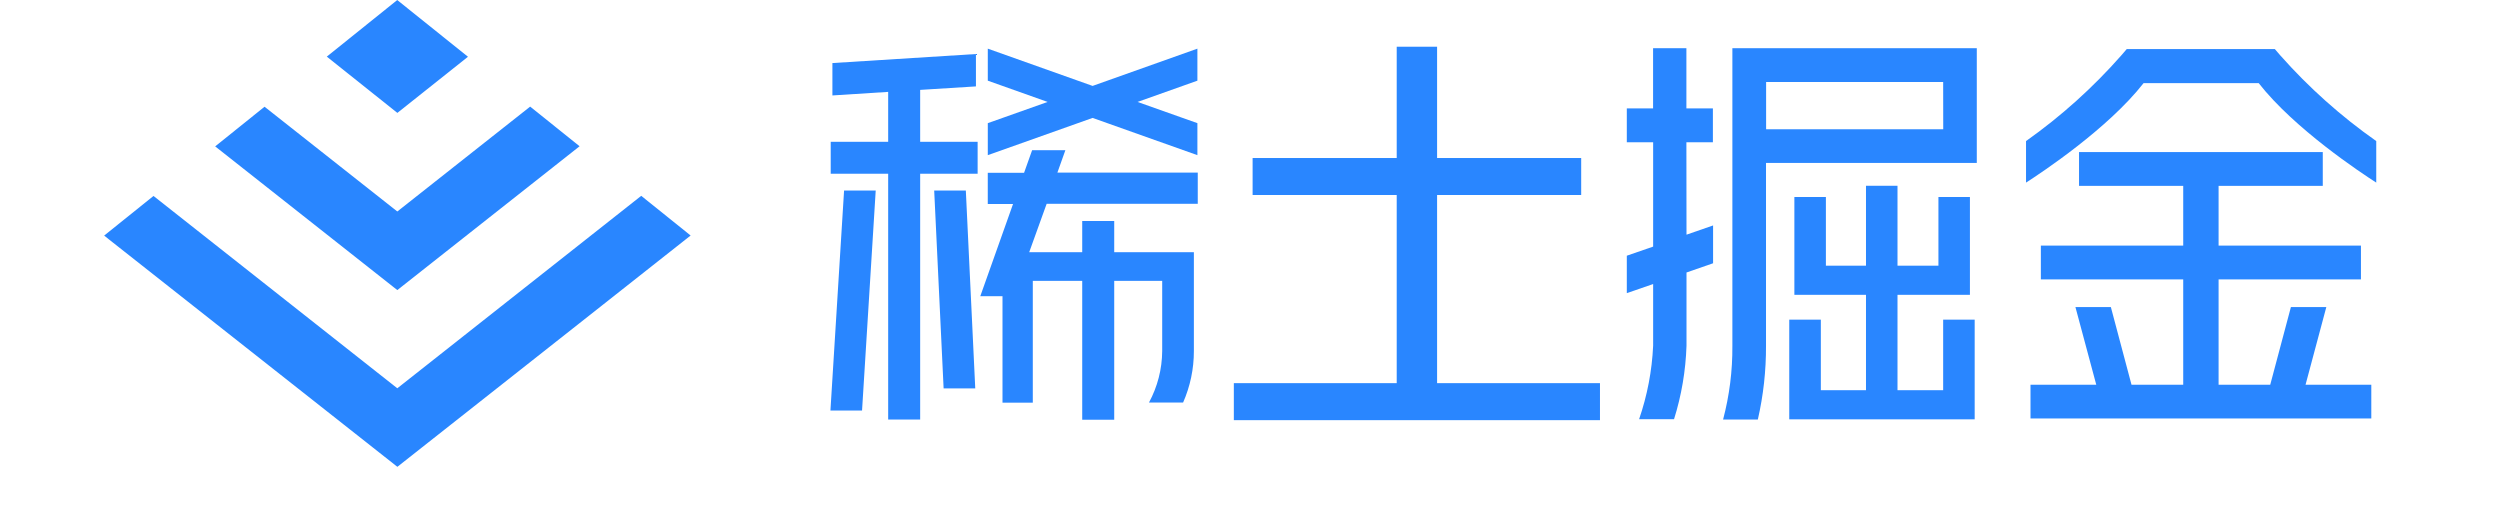 <svg xmlns="http://www.w3.org/2000/svg" width="108" height="22" viewBox="0 0 108 24" fill="#2986ff">
    <path d="M13.817 13.667H13.82L22.405 6.893L20.076 5.024L13.82 9.963H13.817L13.814 9.966L7.558 5.03L5.232 6.899L13.814 13.67L13.817 13.667Z" fill="#2986FF"/>
    <path d="M13.817 5.321L17.145 2.675L13.817 0.006L13.814 0L10.492 2.669L13.814 5.318L13.817 5.321Z" fill="#2986FF"/>
    <path d="M13.818 18.296L13.815 18.299L2.325 9.235L0 11.102L0.223 11.281L13.818 22L22.411 15.224L27.638 11.099L25.31 9.229L13.818 18.296Z" fill="#2986FF"/>
    <path d="M104.724 14.471H103.055L102.081 18.131H99.647V13.166H106.356V11.575H99.647V8.759H104.557V7.168H93.07V8.759H97.98V11.575H91.271V13.166H97.98V18.131H95.543L94.57 14.471H92.9L93.882 18.131H90.783V19.722H106.844V18.131H103.745L104.724 14.471Z" fill="#2986ff"/>
    <path d="M102.55 2.605L102.297 2.311H95.32L95.067 2.605C93.731 4.123 92.223 5.48 90.572 6.648V8.606C91.301 8.138 94.427 6.069 96.111 3.919H101.538C103.22 6.069 106.348 8.138 107.077 8.606V6.648C105.415 5.482 103.896 4.125 102.55 2.605Z" fill="#2986ff"/>
    <path d="M74.566 6.704H75.815V5.11H74.566V2.27H72.996V5.11H71.758V6.704H72.999V11.622L71.758 12.051V13.815L72.999 13.386V16.294C72.945 17.474 72.722 18.64 72.337 19.757H73.983C74.336 18.634 74.533 17.469 74.571 16.294V12.842L75.824 12.407V10.625L74.571 11.06L74.566 6.704Z" fill="#2986ff"/>
    <path d="M77.933 2.27H76.733V16.299C76.742 17.471 76.595 18.639 76.295 19.772H77.933C78.194 18.633 78.323 17.468 78.318 16.299V7.68H88.252V2.27H77.933ZM86.67 6.092H78.323V3.864H86.667L86.67 6.092Z" fill="#2986ff"/>
    <path d="M86.667 18.389H84.515V13.894H86.444H86.978H87.928V9.284H86.444V12.521H84.515V8.755H83.03V12.521H81.14V9.284H79.655V13.894H80.375H81.14H83.03V18.389H80.902V15.064H79.414V19.762H80.367H80.902H86.667H86.964H88.152V15.064H86.667V18.389Z" fill="#2986ff"/>
    <path d="M41.643 2.293V3.802L44.462 4.804L41.643 5.804V7.312L46.582 5.557L51.521 7.312V5.804L48.701 4.804L51.521 3.802V2.293L46.582 4.049L41.643 2.293Z" fill="#2986ff"/>
    <path d="M62.817 9.19H69.608V7.447H62.817V2.202H60.914V7.447H54.123V9.19H60.914V18.057H53.238V19.801H70.493V18.057H62.817V9.19Z" fill="#2986ff"/>
    <path d="M38.456 4.236L41.084 4.072V2.546L34.32 2.972V4.498L36.948 4.33V6.682H34.24V8.188H36.948V19.771H38.456V8.188H41.164V6.682H38.456V4.236Z" fill="#2986ff"/>
    <path d="M45.299 7.079H43.732L43.353 8.143H41.642V9.613H42.833L41.289 13.959H42.336V18.977H43.764V13.235H46.093V19.782H47.601V13.235H49.862V16.546C49.856 17.393 49.642 18.226 49.239 18.971H50.847C51.183 18.207 51.356 17.381 51.355 16.546V12.33V11.886H47.601V10.416H46.093V11.886H43.594L44.417 9.604H51.538V8.134H44.923L45.299 7.079Z" fill="#2986ff"/>
    <path d="M34.227 19.348H35.717L36.361 8.979H34.87L34.227 19.348Z" fill="#2986ff"/>
    <path d="M39.117 8.979L39.561 18.304H41.052L40.608 8.979H39.117Z" fill="#2986ff"/>
    </svg>